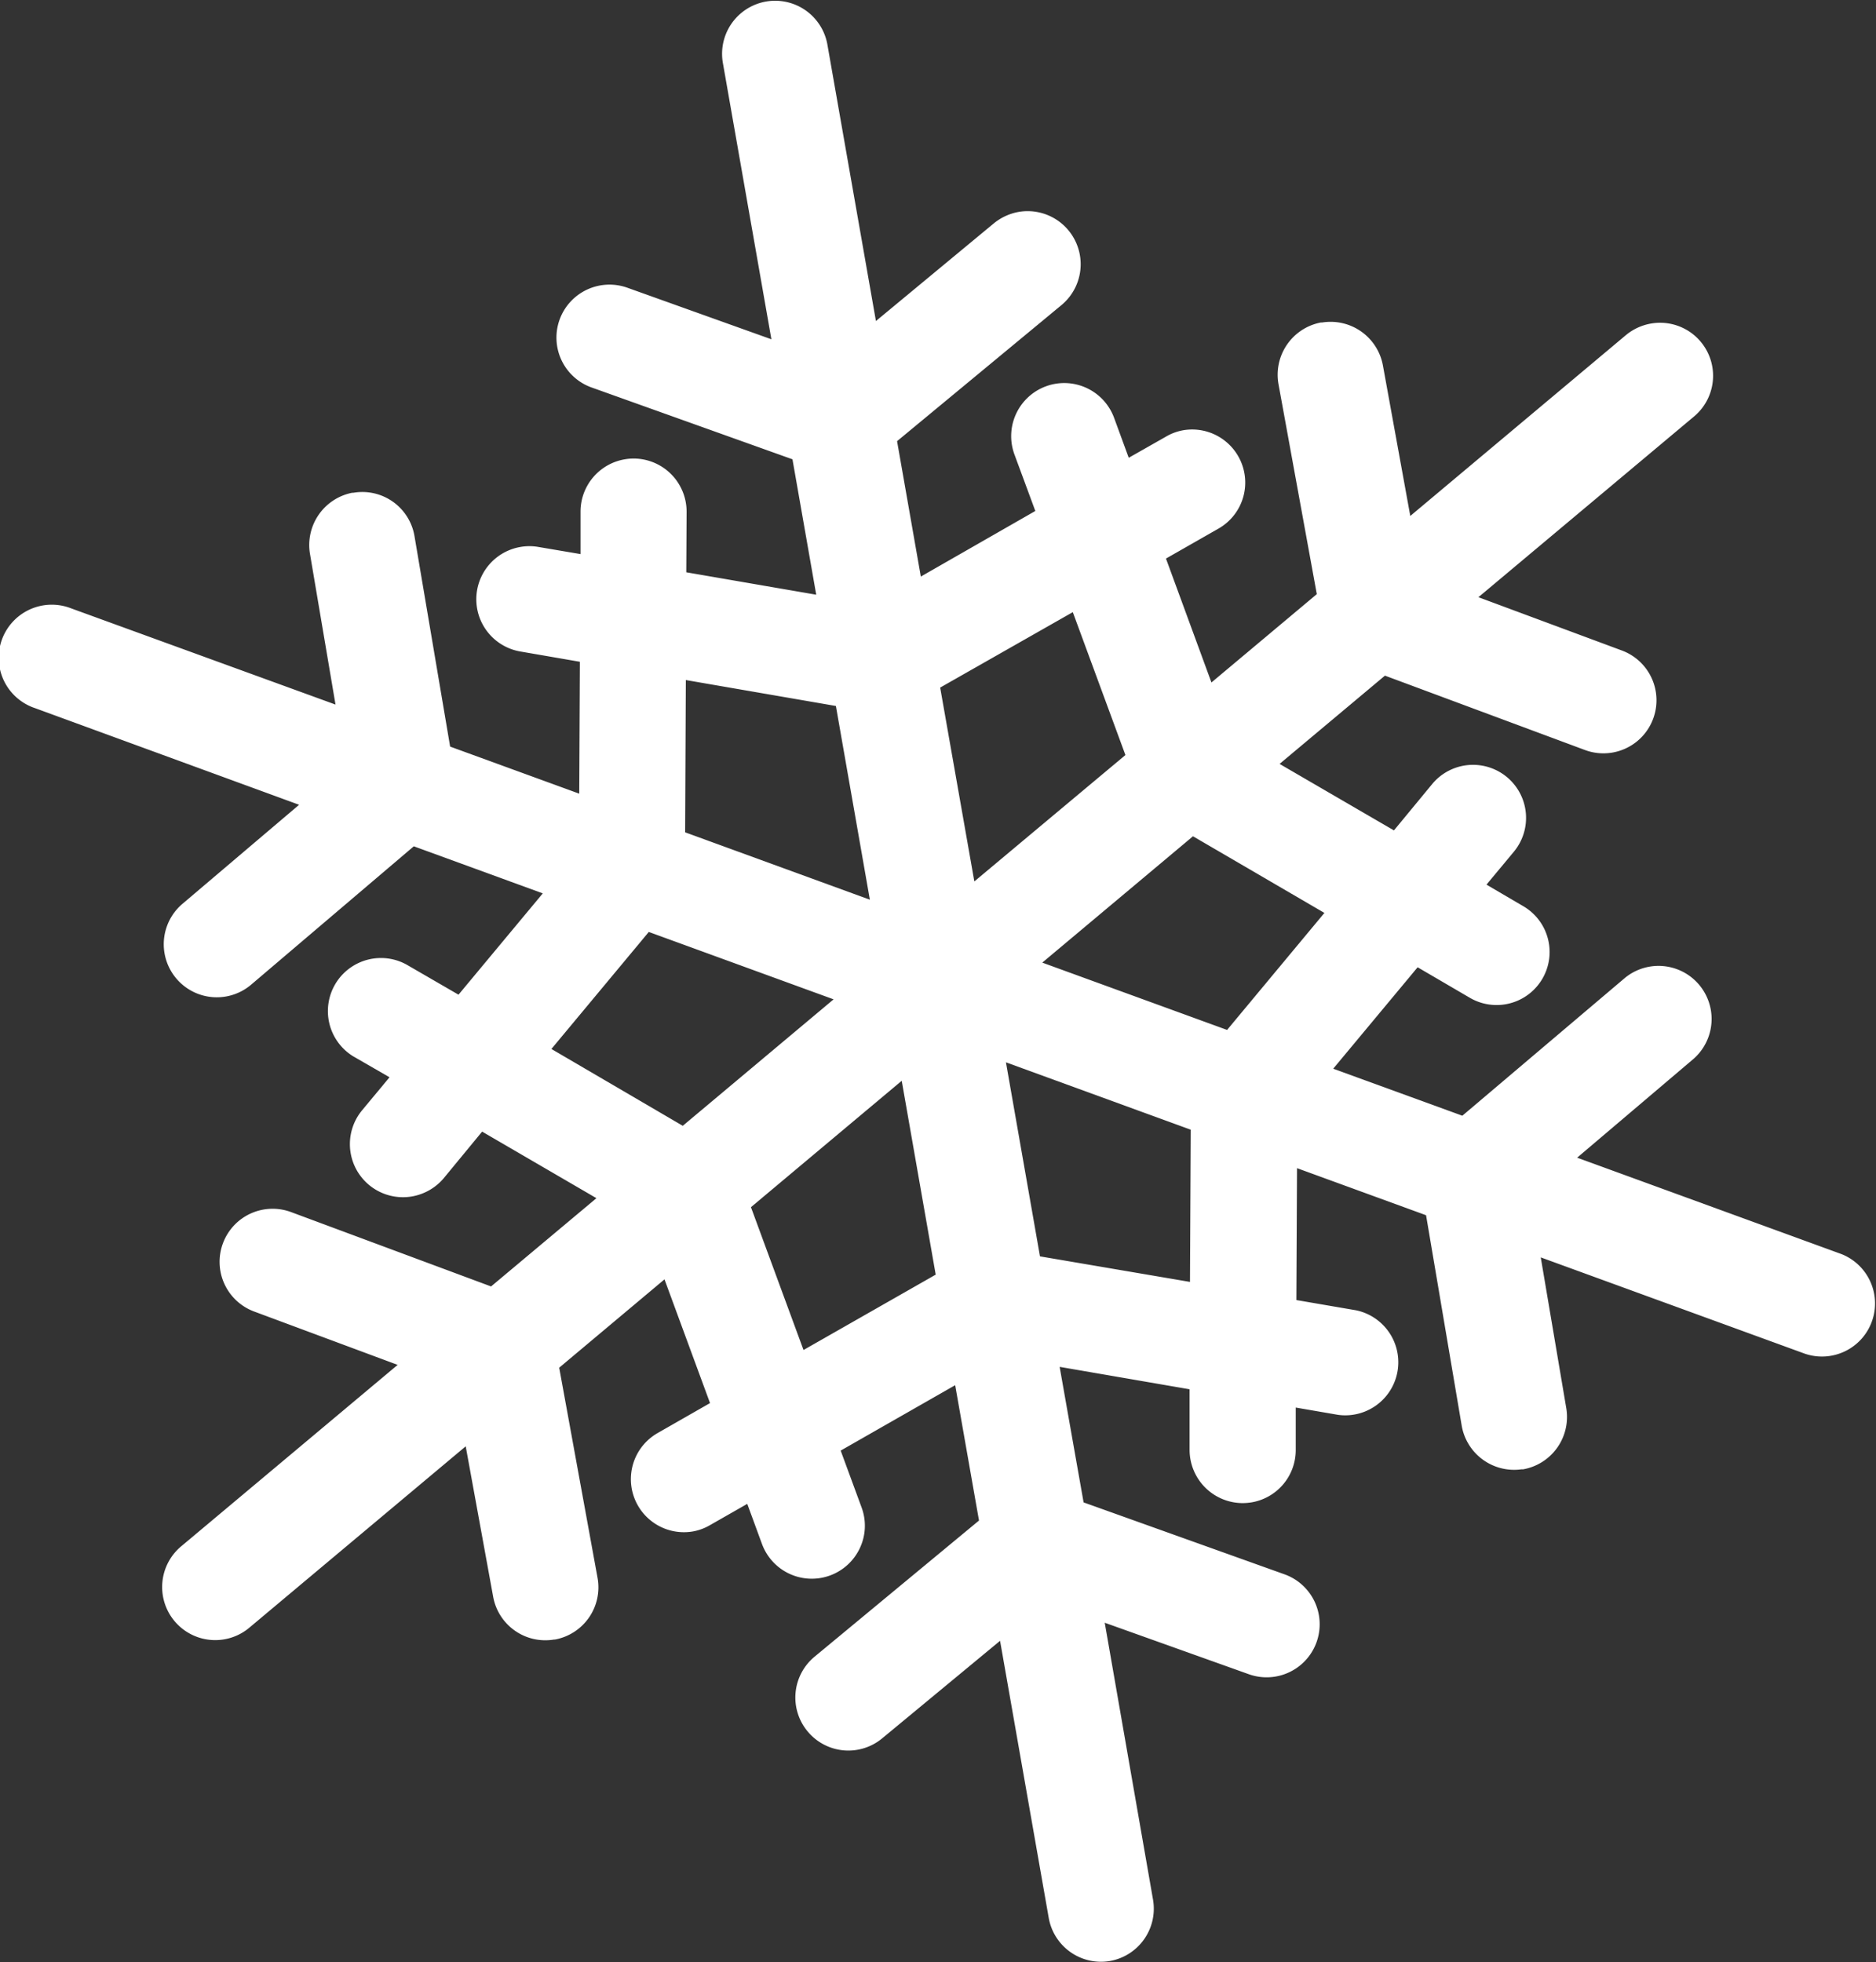 <svg xmlns="http://www.w3.org/2000/svg" viewBox="0 0 293.78 307.18"><rect x="0" y="0" width="293.78" height="307.18" fill="#333333" stroke="none"/><defs><style>.cls-1{fill:#fff;}</style></defs><g id="レイヤー_2" data-name="レイヤー 2"><g id="レイヤー_1-2" data-name="レイヤー 1"><path class="cls-1" d="M5.46,110.86,46.84,126l-18.26,15.5a8.3,8.3,0,1,0,10.74,12.67L64.8,132.5,85,139.87l-13.2,15.86L63.63,151a8.31,8.31,0,0,0-8.37,14.35L61,168.66l-4.29,5.16a8.31,8.31,0,0,0,7.79,13.5,8.39,8.39,0,0,0,5-2.87l6-7.28L93.4,187.59,76.9,201.41,45.59,189.77a8.3,8.3,0,0,0-10.68,4.89,8.3,8.3,0,0,0,4.9,10.68l22.46,8.35L28.49,242a8.31,8.31,0,1,0,10.68,12.73l33.76-28.29L77.23,250a8.3,8.3,0,0,0,9.55,6.69l.13,0A8.31,8.31,0,0,0,93.57,247l-6-32.87,16.49-13.83,7.13,19.37-8.22,4.7a8.31,8.31,0,0,0,5.53,15.4,8.17,8.17,0,0,0,2.7-1l5.82-3.32,2.31,6.29a8.31,8.31,0,0,0,15.34.6,8.21,8.21,0,0,0,.25-6.34l-3.27-8.89,17.93-10.24,3.73,21.19-25.74,21.31a8.29,8.29,0,0,0-1.11,11.69,8.29,8.29,0,0,0,11.69,1.1l18.46-15.27,7.62,43.38a8.31,8.31,0,0,0,9.59,6.75h0a8.32,8.32,0,0,0,6.74-9.62L173,254.06l22.56,8.06a8.3,8.3,0,0,0,5.59-15.64l-31.46-11.26L165.94,214l20.35,3.51,0,9.47a8.33,8.33,0,0,0,8.27,8.35,8.9,8.9,0,0,0,1.46-.12,8.3,8.3,0,0,0,6.89-8.15l0-6.69,6.61,1.14a8.31,8.31,0,0,0,2.82-16.37l-9.33-1.6.1-20.65,20.21,7.37,5.58,32.94a8.33,8.33,0,0,0,9.36,6.84l.27,0a8.33,8.33,0,0,0,6.75-9.56l-4-23.62,41.39,15.09a8.31,8.31,0,0,0,5.69-15.61l-41.38-15.09,18.26-15.5a8.31,8.31,0,0,0-10.75-12.67L229,174.68l-20.22-7.36L222,151.44l8.18,4.78a8.3,8.3,0,1,0,8.37-14.34l-5.77-3.38,4.28-5.14a8.3,8.3,0,1,0-12.77-10.62l-6,7.27L200.38,119.6l16.5-13.82,31.31,11.64A8.3,8.3,0,0,0,254,101.85L231.52,93.5l33.76-28.29a8.3,8.3,0,0,0-6.76-14.55,8.42,8.42,0,0,0-3.92,1.82l-33.75,28.3L216.56,57.2a8.33,8.33,0,0,0-9.5-6.71l-.21,0a8.33,8.33,0,0,0-6.64,9.65l6,32.88-16.5,13.83-7.12-19.4,8.22-4.69a8.29,8.29,0,0,0,3.1-11.32,8.31,8.31,0,0,0-8.61-4.08,8.07,8.07,0,0,0-2.71,1l-5.83,3.31-2.3-6.27a8.32,8.32,0,0,0-9.2-5.31,8,8,0,0,0-1.46.39,8.31,8.31,0,0,0-4.94,10.67L162.13,80,144.2,90.27l-3.72-21.2,25.74-21.3a8.31,8.31,0,0,0-6.72-14.59,8.55,8.55,0,0,0-3.88,1.8L137.17,50.26,129.55,6.87a8.31,8.31,0,0,0-16.37,2.86l7.62,43.39L98.25,45.05a8.31,8.31,0,0,0-10.62,5,8.29,8.29,0,0,0,5,10.61l31.47,11.25,3.72,21.2-20.35-3.51.05-9.46a8.31,8.31,0,0,0-8.26-8.35,8,8,0,0,0-1.41.12,8.31,8.31,0,0,0-6.94,8.15l0,6.69L84.3,85.63a8.17,8.17,0,0,0-2.79,0,8.32,8.32,0,0,0-6.8,6.78A8.3,8.3,0,0,0,81.48,102l9.33,1.61-.1,20.65-20.22-7.37L64.91,83.94a8.28,8.28,0,0,0-9.57-6.79l-.19,0a8.34,8.34,0,0,0-6.61,9.55l4,23.61L11.15,95.25a8.31,8.31,0,1,0-5.69,15.61Zm130.76,30-28.93-10.55.11-23.84,23.5,4.06Zm27,9.85,23.6-19.78,20.58,12-15.24,18.32Zm-5.69,15.61,28.94,10.55-.12,23.83-23.49-4Zm-10.3-58.67L168,95.84l8.24,22.37L152.58,138ZM117.6,189l23.61-19.79,5.32,30.35-20.7,11.8ZM86.35,164.23l15.25-18.32,28.94,10.55-23.62,19.8Z"/></g></g></svg>